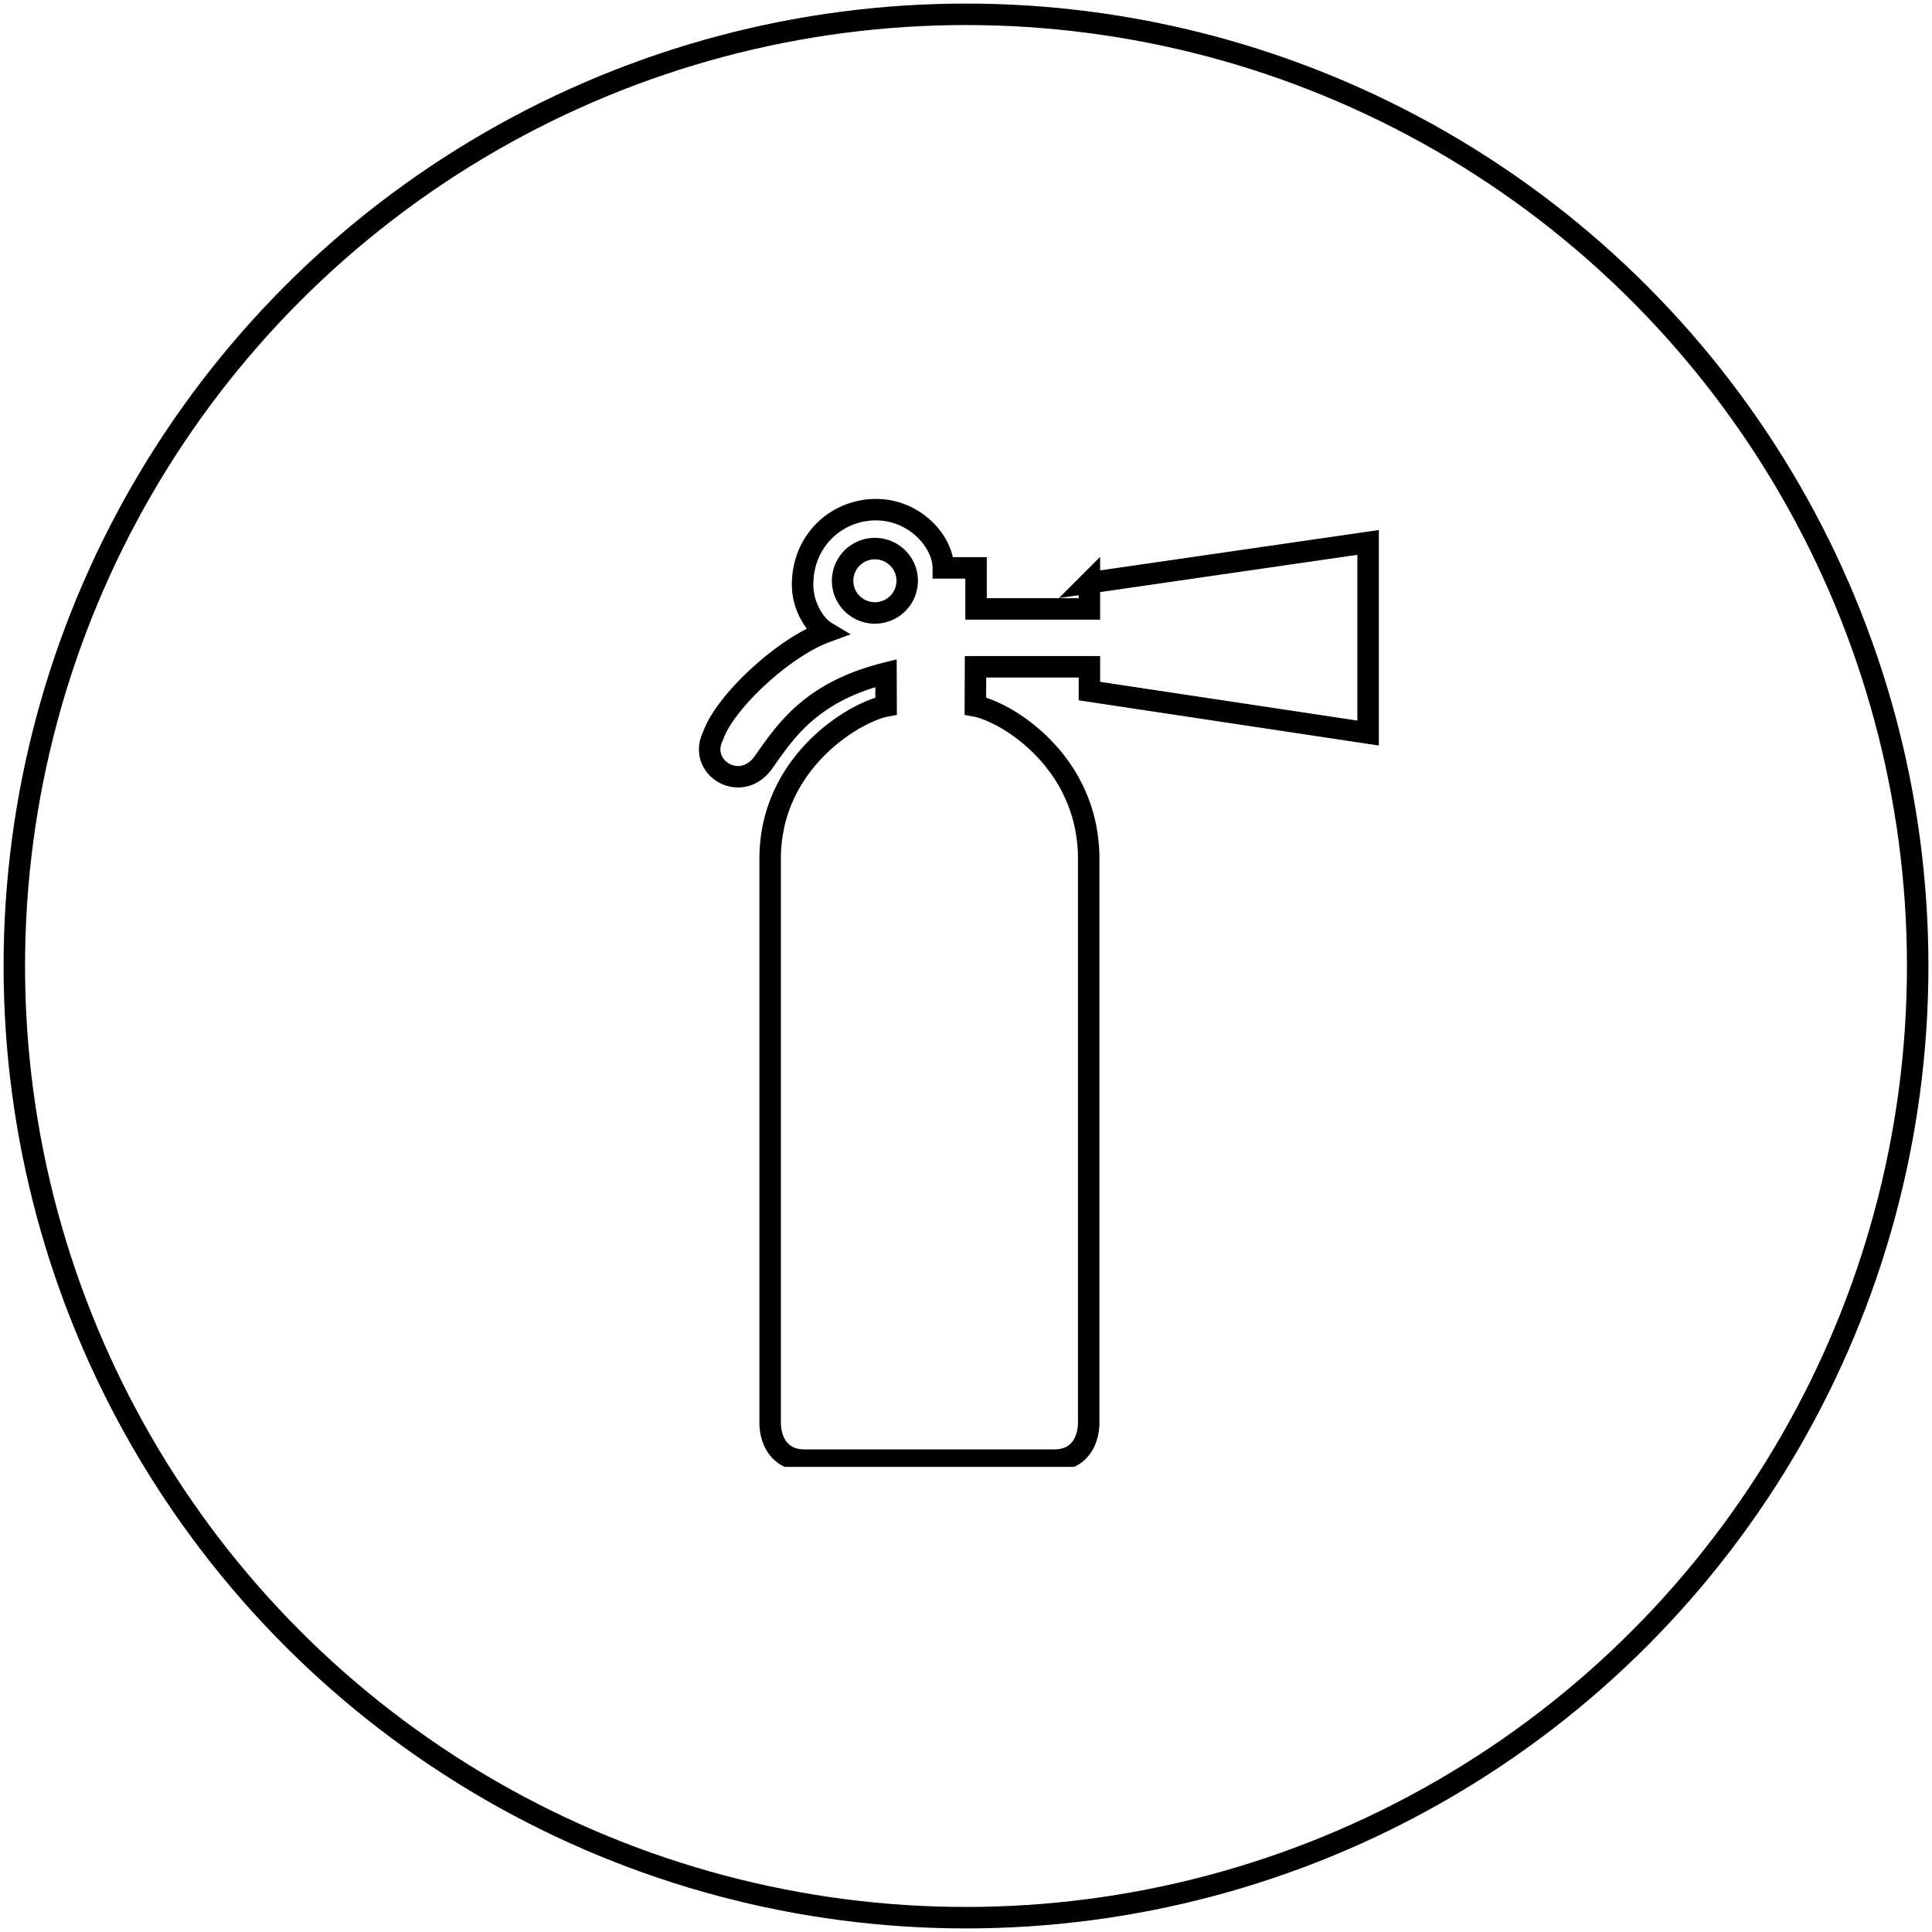 <svg xmlns="http://www.w3.org/2000/svg" width="270" height="270" fill="none"><circle cx="135" cy="135" r="133" stroke="#000" stroke-width="3"/><g clip-path="url(#a)"><path stroke="#000" stroke-width="3" d="M152.245 81.448v3.65h-15.838v-5.732h-4.579c0-3.566-3.889-8.14-9.413-8.14-5.379 0-10.251 4.186-10.251 10.5 0 3.002 1.73 5.683 3.257 6.595-6.051 2.226-14.164 9.864-15.765 14.516-2.227 4.434 3.885 8.152 7.028 3.717 3.141-4.434 6.666-9.874 17.135-12.483l.017 4.595c-4.317.813-16.207 7.798-16.207 21.36v78.817c0 1.956.916 5.214 4.841 5.214h34.835c3.927 0 4.843-3.258 4.843-5.214v-78.817c0-13.562-11.469-20.545-15.839-21.36l.022-5.482h15.916v3.393l38.948 5.868v-26.64l-38.95 5.643Zm-29.976 4.214a4.524 4.524 0 0 1-3.192-1.318 4.492 4.492 0 0 1-1.322-3.18c0-1.193.476-2.337 1.322-3.18a4.524 4.524 0 0 1 6.383 0 4.492 4.492 0 0 1 1.322 3.18 4.492 4.492 0 0 1-1.322 3.18 4.52 4.52 0 0 1-3.191 1.318Z"/></g><defs><clipPath id="a"><path fill="#fff" d="M68 65h134v140H68z"/></clipPath></defs></svg>